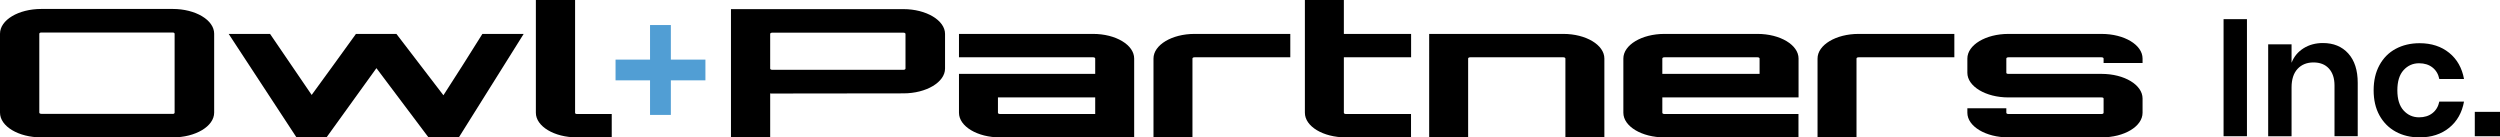 <?xml version="1.0" encoding="UTF-8"?>
<svg id="_レイヤー_2" data-name="レイヤー 2" xmlns="http://www.w3.org/2000/svg" viewBox="0 0 301.52 16.57">
  <defs>
    <style>
      .cls-1 {
        fill: #519ed4;
      }
    </style>
  </defs>
  <g id="pc">
    <g>
      <g>
        <g>
          <path d="M20.84,1.08c2.73,0,4.99,1.33,4.99,2.99V13.58c0,1.66-2.26,2.99-4.99,2.99H4.99c-2.76,0-4.99-1.33-4.99-2.99V4.07C0,2.41,2.22,1.08,4.99,1.08h15.85Zm0,12.66c.11,0,.22-.06,.22-.15V4.07c0-.09-.11-.15-.22-.15H4.99c-.14,0-.25,.06-.25,.15V13.58c0,.09,.11,.15,.25,.15h15.85Z"/>
          <path d="M63.16,4.09l-7.82,12.48h-3.66l-6.28-8.35-6.02,8.35h-3.62L27.58,4.09h4.99l5.02,7.36c1.76-2.43,3.62-4.95,5.34-7.36h4.88l5.67,7.4c1.58-2.43,3.19-4.99,4.7-7.4h4.99Z"/>
          <path d="M69.36,0V13.6c0,.09,.07,.15,.22,.15h4.2v2.82h-4.2c-2.73,0-4.95-1.33-4.95-2.97V0h4.73Z"/>
          <path d="M108.96,1.1c2.76,0,5.02,1.36,5.02,2.99v4.18c0,1.64-2.26,2.99-5.02,2.99l-15.96,.02-.11-.02v5.32h-4.73V1.1h20.8Zm.25,2.99c0-.09-.11-.15-.25-.15h-15.82c-.14,0-.25,.06-.25,.15v4.18c0,.09,.11,.15,.25,.15h15.82c.14,0,.25-.06,.25-.15V4.09Z"/>
          <path d="M136.79,7.06v9.51h-16.18c-2.73,0-4.95-1.33-4.95-2.97v-4.69h16.43v-1.85c0-.09-.11-.15-.25-.15h-16.18v-2.82h16.18c2.73,0,4.95,1.33,4.95,2.97Zm-4.7,4.69h-11.73v1.85c0,.09,.11,.15,.25,.15h11.48v-2Z"/>
          <path d="M155.62,4.09v2.82h-11.55c-.14,0-.25,.06-.25,.15v9.51h-4.7V7.06c0-1.64,2.22-2.97,4.95-2.97h11.55Z"/>
          <path d="M162.08,6.91v6.69c0,.09,.11,.15,.25,.15h7.85v2.82h-7.85c-2.76,0-4.95-1.33-4.95-2.97V0h4.7V4.09h8.11v2.82h-8.11Z"/>
          <path d="M193.5,7.06v9.51h-4.7V7.06c0-.09-.11-.15-.25-.15h-11.23c-.14,0-.25,.06-.25,.15v9.51h-4.7V4.09h16.18c2.73,0,4.95,1.33,4.95,2.97Z"/>
          <path d="M216.92,7.06v4.69h-16.43v1.85c0,.09,.11,.15,.25,.15h16.17v2.82h-16.17c-2.73,0-4.95-1.33-4.95-2.97V7.06c0-1.64,2.22-2.97,4.95-2.97h11.23c2.73,0,4.95,1.33,4.95,2.97Zm-4.7,1.85v-1.85c0-.09-.11-.15-.25-.15h-11.23c-.14,0-.25,.06-.25,.15v1.85h11.73Z"/>
          <path d="M235.71,4.09v2.82h-11.55c-.14,0-.25,.06-.25,.15v9.51h-4.7V7.06c0-1.64,2.22-2.97,4.95-2.97h11.55Z"/>
          <path d="M258.41,7.6h-4.7v-.54c0-.09-.11-.15-.25-.15h-11.23c-.14,0-.25,.06-.25,.15v1.72c0,.09,.11,.13,.25,.13h11.23c2.76,0,4.95,1.33,4.95,2.97v1.72c0,1.64-2.19,2.97-4.95,2.97h-11.23c-2.73,0-4.95-1.33-4.95-2.97v-.54h4.7v.54c0,.09,.11,.15,.25,.15h11.23c.14,0,.25-.06,.25-.15v-1.72c0-.09-.11-.13-.25-.13h-11.23c-2.73,0-4.95-1.33-4.95-2.97v-1.72c0-1.64,2.22-2.97,4.95-2.97h11.23c2.76,0,4.95,1.33,4.95,2.97v.54Z"/>
        </g>
        <polygon class="cls-1" points="85.08 7.19 80.91 7.19 80.91 3.02 78.4 3.02 78.4 7.19 74.24 7.19 74.24 9.69 78.4 9.69 78.4 13.86 80.91 13.86 80.91 9.69 85.08 9.69 85.08 7.19"/>
      </g>
      <g>
        <path d="M271,2.31v14.12h-2.82V2.31h2.82Z"/>
        <path d="M283.22,6.45c.76,.84,1.14,2.02,1.14,3.54v6.44h-2.8v-6.12c0-.88-.23-1.56-.68-2.05-.45-.49-1.07-.73-1.86-.73s-1.44,.26-1.92,.78-.72,1.27-.72,2.24v5.88h-2.82V5.35h2.82v2.22c.29-.75,.78-1.33,1.45-1.75,.67-.42,1.45-.63,2.33-.63,1.28,0,2.3,.42,3.06,1.26Z"/>
        <path d="M295.39,6.37c.95,.77,1.55,1.83,1.79,3.16h-2.98c-.12-.59-.39-1.05-.82-1.39-.43-.34-.97-.51-1.62-.51-.75,0-1.37,.28-1.87,.83-.5,.55-.75,1.36-.75,2.43s.25,1.88,.75,2.43c.5,.55,1.12,.83,1.87,.83,.65,0,1.19-.17,1.62-.51,.43-.34,.7-.8,.82-1.39h2.98c-.24,1.33-.84,2.39-1.79,3.16-.95,.77-2.14,1.16-3.57,1.16-1.08,0-2.04-.23-2.88-.69-.84-.46-1.49-1.12-1.96-1.97-.47-.85-.7-1.86-.7-3.02s.23-2.17,.7-3.03c.47-.86,1.12-1.52,1.96-1.97,.84-.45,1.8-.68,2.88-.68,1.43,0,2.62,.39,3.57,1.16Z"/>
        <path d="M301.52,13.49v2.94h-3.04v-2.94h3.04Z"/>
      </g>
    </g>
  </g>
</svg>